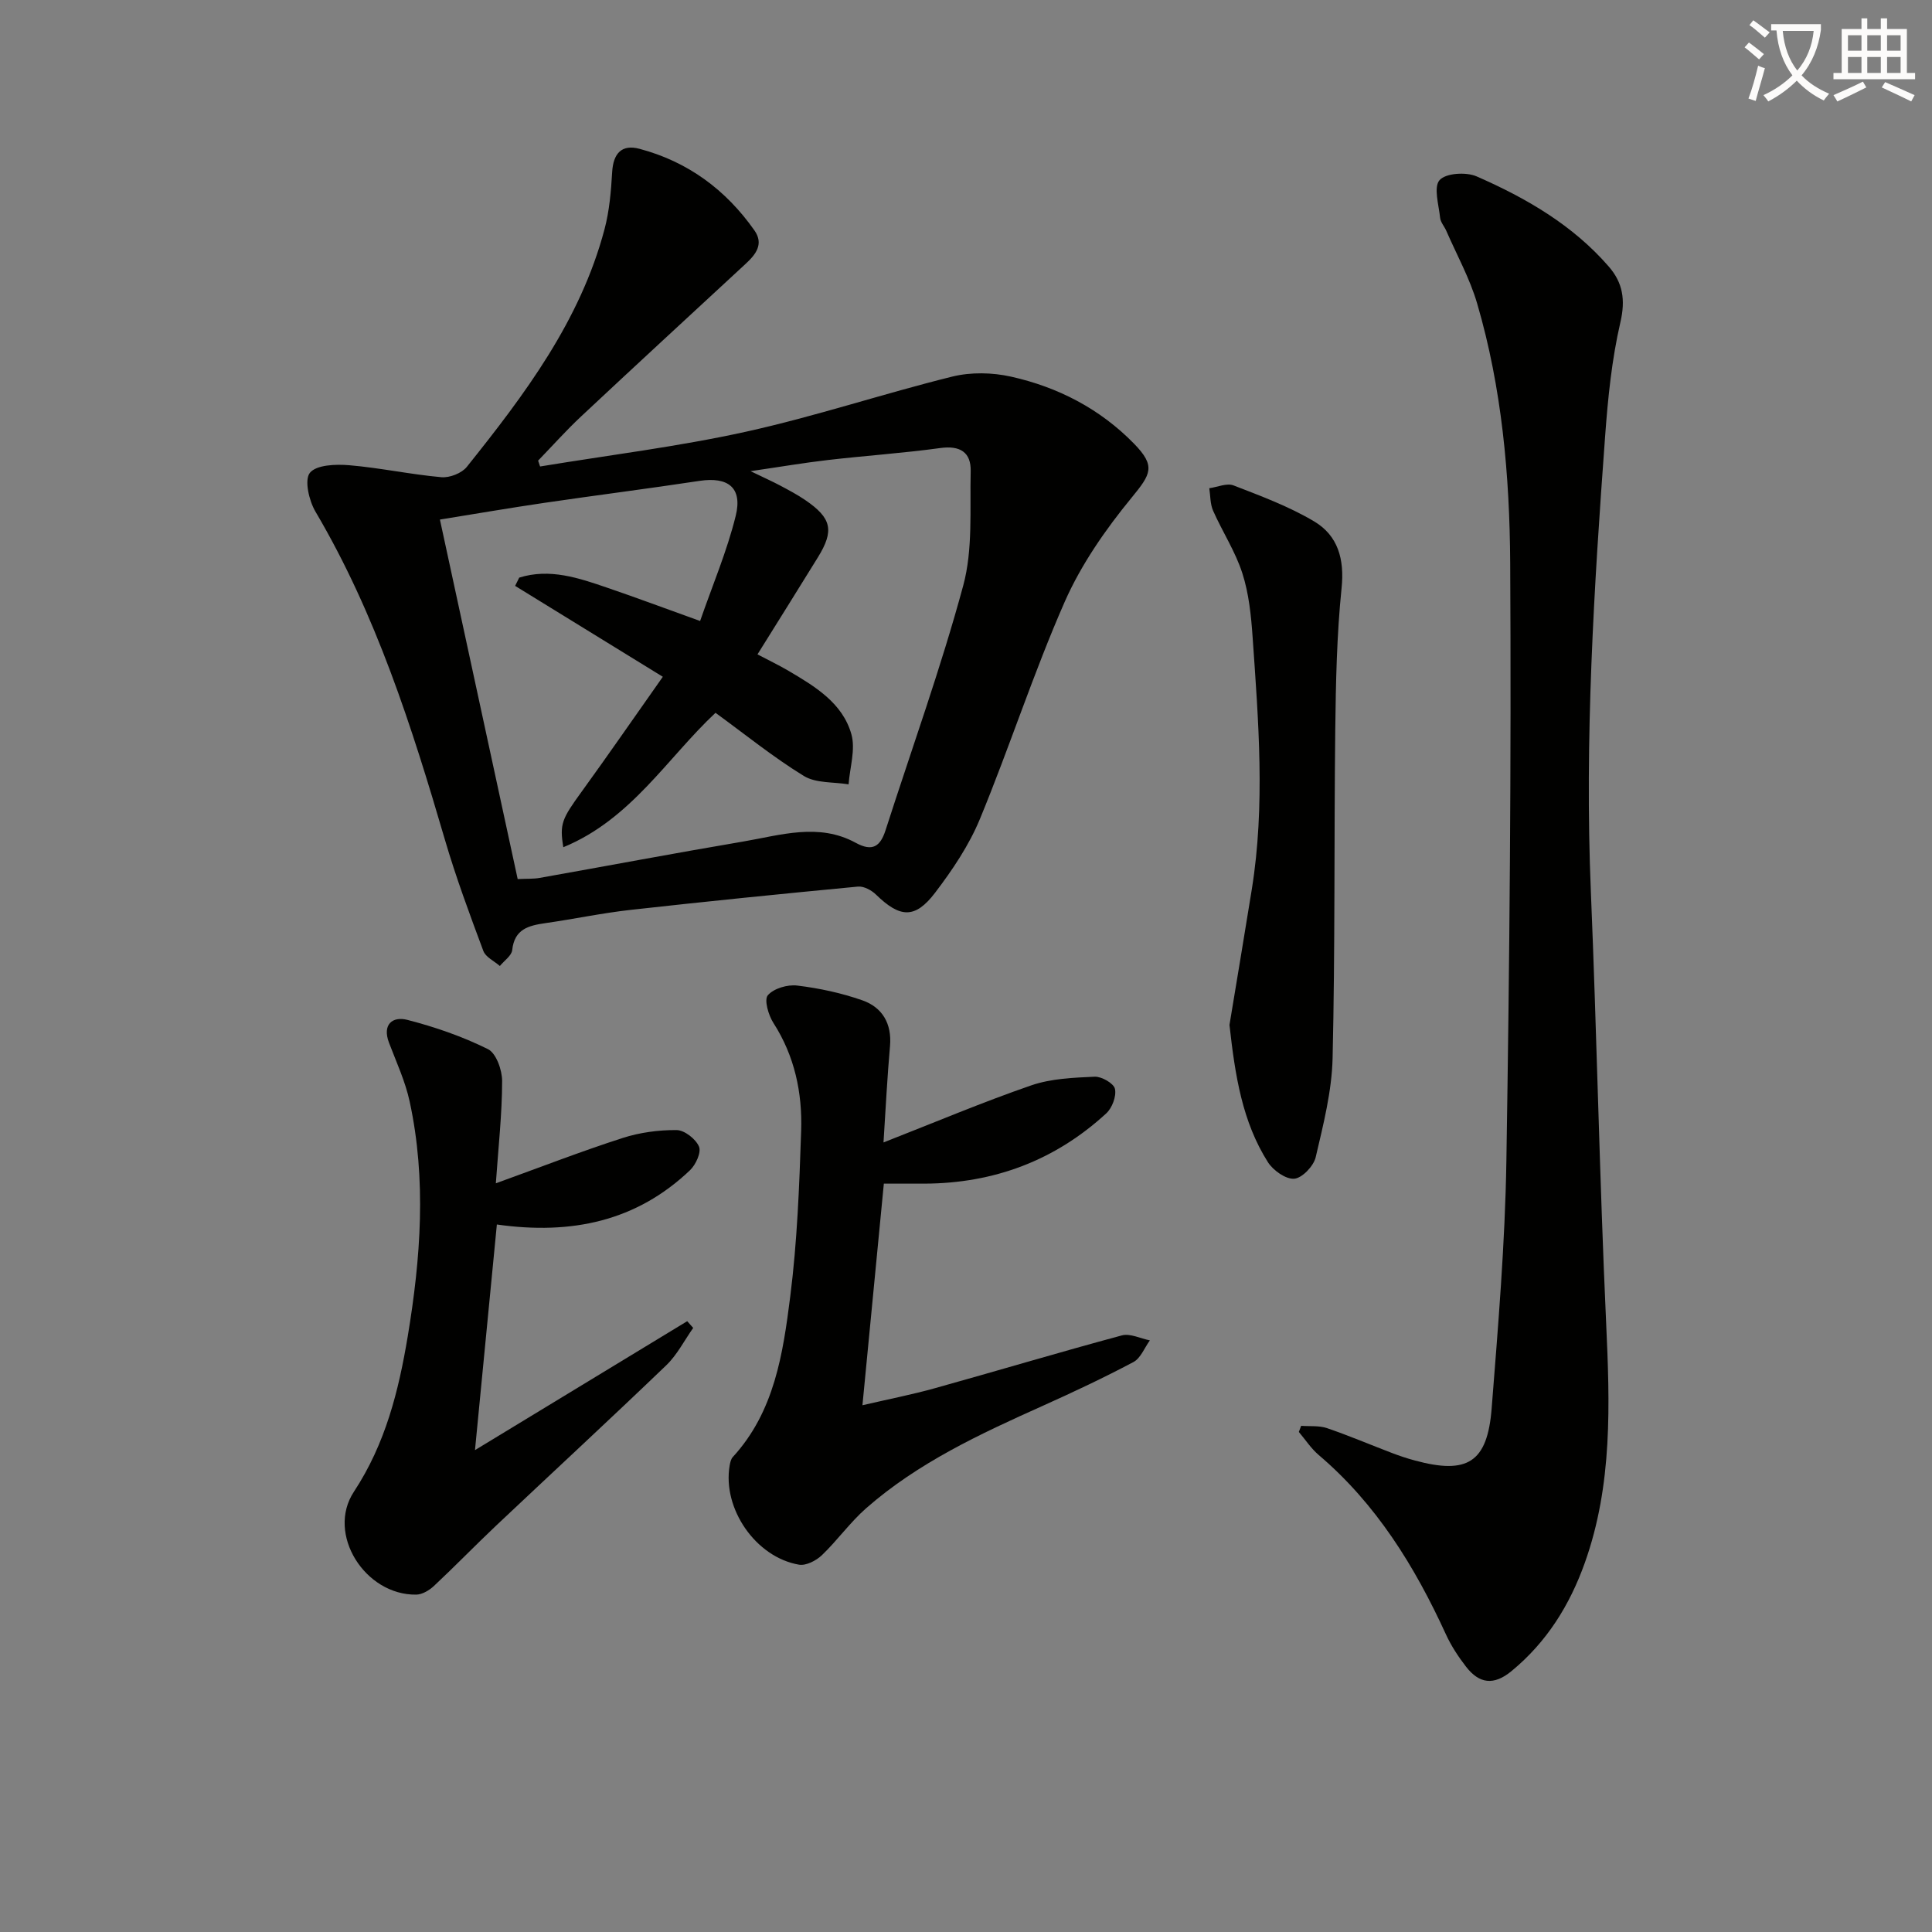 <svg enable-background="new 0 0 400 400" viewBox="0 0 400 400" xmlns="http://www.w3.org/2000/svg"><rect x="0" y="0" width="400" height="400" fill="#808080" stroke="none"/><path d="m362.1 8.8c1.1.8 2.1 1.6 3.1 2.4l-1 1.1c-1.3-1.1-2.3-2-3-2.5zm1.9 4.8c.5.2.9.4 1.4.5-.6 2.3-1.3 4.5-1.9 6.8l-1.5-.5c.8-2.1 1.4-4.3 2-6.8zm-1-9.4c1.3.9 2.4 1.8 3.4 2.5l-1 1.1c-1.4-1.2-2.4-2.1-3.2-2.6zm3.7 2.2v-1.4h10.3v1.2c-.5 3.6-1.8 6.8-4 9.4 1.5 1.6 3.4 2.8 5.7 3.8-.3.4-.7.8-1.1 1.4-2.3-1.1-4.1-2.5-5.6-4.1-1.6 1.6-3.6 3.1-5.9 4.3-.3-.5-.7-.9-1-1.3 2.4-1.1 4.4-2.5 6-4.1-1.9-2.5-3-5.6-3.3-9.3h-1.1zm8.8 0h-6.4c.3 3.3 1.3 6 3 8.2 2-2.3 3.1-5.1 3.4-8.2z" fill="#fcfbfa"/><path d="m385.3 3.8h1.3v2.2h2.8v-2.2h1.3v2.2h4.1v9.1h1.7v1.3h-16.9v-1.3h1.7v-9.1h4.1v-2.2zm.4 13.1.7 1.2c-1.8.9-3.8 1.9-6 2.9-.2-.4-.5-.8-.8-1.3 2.3-1 4.3-1.9 6.1-2.8zm-3.1-6.4h2.8v-3.2h-2.8zm0 4.6h2.8v-3.3h-2.8zm4-4.6h2.8v-3.2h-2.8zm0 4.6h2.8v-3.3h-2.8zm3.7 1.9c2.1.9 4.1 1.8 6.1 2.7l-.7 1.3c-2.2-1.1-4.2-2-6.1-2.9zm3.2-9.7h-2.8v3.2h2.8zm-2.8 7.8h2.8v-3.3h-2.8z" fill="#fcfbfa"/><g fill="#010100"><path d="m111.82 96.58c14.22-2.35 28.57-4.1 42.63-7.2 14.37-3.17 28.4-7.87 42.7-11.41 3.85-.95 8.29-.86 12.18.01 9.72 2.17 18.43 6.67 25.47 13.89 4.53 4.65 3.49 6.28-.49 11.14-5.4 6.58-10.45 13.83-13.87 21.58-6.47 14.71-11.41 30.08-17.55 44.95-2.25 5.45-5.68 10.55-9.28 15.28-4.17 5.48-7.29 5.22-12.25.39-.93-.91-2.54-1.77-3.74-1.65-15.7 1.49-31.38 3.07-47.05 4.82-5.93.66-11.78 1.91-17.69 2.75-3.45.5-6.37 1.23-6.83 5.56-.12 1.18-1.67 2.21-2.56 3.31-1.17-1.03-2.94-1.83-3.42-3.12-2.84-7.61-5.68-15.25-7.96-23.04-6.87-23.46-14.27-46.68-26.8-67.92-1.34-2.27-2.33-6.57-1.15-8.03 1.36-1.67 5.38-1.8 8.15-1.57 6.38.54 12.69 1.91 19.08 2.48 1.71.15 4.2-.82 5.26-2.14 11.97-14.96 23.49-30.25 28.51-49.2 1.01-3.81 1.35-7.85 1.58-11.81.22-3.85 1.94-5.83 5.66-4.84 9.99 2.65 17.88 8.47 23.8 16.9 1.98 2.82.28 4.97-1.82 6.91-11.36 10.51-22.75 21-34.04 31.57-3.11 2.91-5.96 6.11-8.93 9.18.15.4.28.81.41 1.21zm36.32 51c-9.96 9.31-17.47 22.06-31.51 27.83-.8-4.85-.28-5.88 3.77-11.47 5.62-7.76 11.07-15.65 16.83-23.82-10.61-6.53-20.59-12.67-30.58-18.82.28-.57.57-1.14.85-1.71 6.31-1.98 12.29.06 18.22 2.09 6.07 2.07 12.08 4.32 19.23 6.89 2.58-7.45 5.57-14.46 7.37-21.76 1.45-5.85-1.58-8.14-7.49-7.25-10.67 1.62-21.38 2.97-32.06 4.54-7.14 1.05-14.26 2.27-21.69 3.47 5.47 25.29 10.78 49.85 16.1 74.43 1.92-.09 3.27-.01 4.55-.24 14.03-2.49 28.04-5.14 42.09-7.52 7.76-1.32 15.68-3.94 23.34.25 3.49 1.91 5.11.75 6.19-2.62 5.42-16.87 11.46-33.57 16.08-50.65 2.02-7.48 1.35-15.74 1.54-23.66.09-3.93-2.2-5.36-6.28-4.8-7.72 1.06-15.51 1.58-23.26 2.48-4.94.57-9.85 1.41-16.04 2.31 2.91 1.4 4.55 2.14 6.14 2.98 1.76.94 3.53 1.87 5.17 2.99 5.5 3.75 6.06 6.32 2.63 11.88-4.09 6.63-8.23 13.23-12.5 20.08 2.35 1.24 4.44 2.24 6.43 3.41 5.49 3.24 11.18 6.65 13.01 13.12.89 3.15-.32 6.9-.58 10.38-3.12-.52-6.77-.2-9.27-1.74-6.31-3.87-12.14-8.6-18.28-13.07z"/><path d="m269.39 295.2c1.79.14 3.7-.08 5.35.48 4.55 1.55 8.97 3.44 13.46 5.15 1.55.59 3.13 1.12 4.74 1.55 10.87 2.95 15.01.41 15.89-10.77 1.34-17.05 2.78-34.13 3.05-51.22.66-41.28 1.03-82.57.79-123.85-.11-18.07-1.71-36.19-6.84-53.7-1.52-5.2-4.22-10.06-6.4-15.07-.4-.91-1.18-1.76-1.27-2.69-.28-2.67-1.39-6.34-.11-7.79 1.29-1.46 5.5-1.72 7.67-.77 10.24 4.48 19.89 10.06 27.36 18.67 2.89 3.33 3.49 6.85 2.41 11.51-1.79 7.72-2.59 15.73-3.17 23.66-2.31 31.36-4.26 62.72-2.95 94.21 1.24 29.74 1.8 59.51 3.16 89.24.77 16.86 1.37 33.57-4.42 49.78-3.13 8.76-7.88 16.4-15.19 22.41-3.67 3.02-6.66 2.58-9.37-.9-1.62-2.09-3.11-4.36-4.2-6.75-6.44-14.05-14.41-26.98-26.35-37.13-1.57-1.34-2.74-3.16-4.09-4.75.15-.42.32-.85.48-1.27z"/><path d="m182.92 236.53c10.83-4.24 20.6-8.37 30.6-11.82 4.11-1.41 8.72-1.59 13.12-1.79 1.44-.06 3.95 1.38 4.2 2.52.33 1.52-.58 3.95-1.8 5.07-10.6 9.75-23.24 14.49-37.63 14.55-2.64.01-5.28 0-8.42 0-1.46 15.09-2.89 29.9-4.43 45.88 5.51-1.28 10.28-2.21 14.94-3.51 12.94-3.6 25.8-7.46 38.77-10.95 1.72-.46 3.86.65 5.8 1.03-1.12 1.53-1.9 3.69-3.41 4.49-6.15 3.26-12.46 6.23-18.81 9.08-12.92 5.79-25.75 11.74-36.51 21.17-3.34 2.93-5.97 6.67-9.19 9.75-1.18 1.12-3.28 2.2-4.73 1.95-8.96-1.54-15.86-11.59-14.36-20.49.11-.63.26-1.37.66-1.8 8.63-9.4 10.39-21.4 11.89-33.22 1.44-11.35 1.88-22.85 2.26-34.3.26-7.89-1.34-15.5-5.75-22.36-1.03-1.61-1.95-4.79-1.15-5.72 1.23-1.42 4.08-2.26 6.09-2.01 4.56.55 9.16 1.54 13.49 3.06 4.13 1.45 6.11 4.81 5.72 9.44-.56 6.29-.88 12.58-1.35 19.98z"/><path d="m102.66 244.99c9.37-3.39 17.71-6.63 26.21-9.37 3.56-1.15 7.47-1.68 11.21-1.65 1.63.01 3.97 1.84 4.64 3.42.51 1.19-.67 3.77-1.88 4.91-11.05 10.51-24.44 13.42-39.97 11.22-1.47 15.15-2.91 30.08-4.53 46.71 15.39-9.35 29.67-18.02 43.94-26.69.41.46.83.92 1.24 1.39-1.84 2.6-3.33 5.58-5.58 7.74-11.63 11.17-23.47 22.1-35.2 33.17-4.35 4.11-8.52 8.42-12.89 12.51-.96.9-2.42 1.78-3.67 1.8-10.6.15-18.67-12.55-12.91-21.3 6.54-9.93 9.27-20.91 11.15-32.19 2.68-16.13 3.9-32.39.4-48.58-.9-4.18-2.75-8.16-4.28-12.19-1.45-3.83.77-5.51 3.78-4.74 5.73 1.47 11.41 3.44 16.7 6.06 1.71.84 2.95 4.34 2.94 6.62-.01 6.79-.77 13.57-1.3 21.16z"/><path d="m254.55 212.2c1.45-8.79 3.07-18.42 4.62-28.06 2.8-17.4 1.38-34.82.17-52.23-.31-4.45-.77-9.03-2.13-13.24-1.44-4.49-4.12-8.57-6.05-12.93-.62-1.4-.55-3.1-.79-4.66 1.69-.23 3.63-1.12 5.02-.58 5.68 2.2 11.48 4.35 16.69 7.45 4.92 2.93 6.3 7.79 5.68 13.81-1 9.73-1.19 19.57-1.31 29.37-.26 22.64-.02 45.29-.55 67.93-.16 6.88-1.92 13.77-3.5 20.53-.43 1.83-2.79 4.31-4.43 4.45-1.75.15-4.37-1.71-5.46-3.42-5.29-8.35-6.79-17.85-7.96-28.42z"/></g></svg>